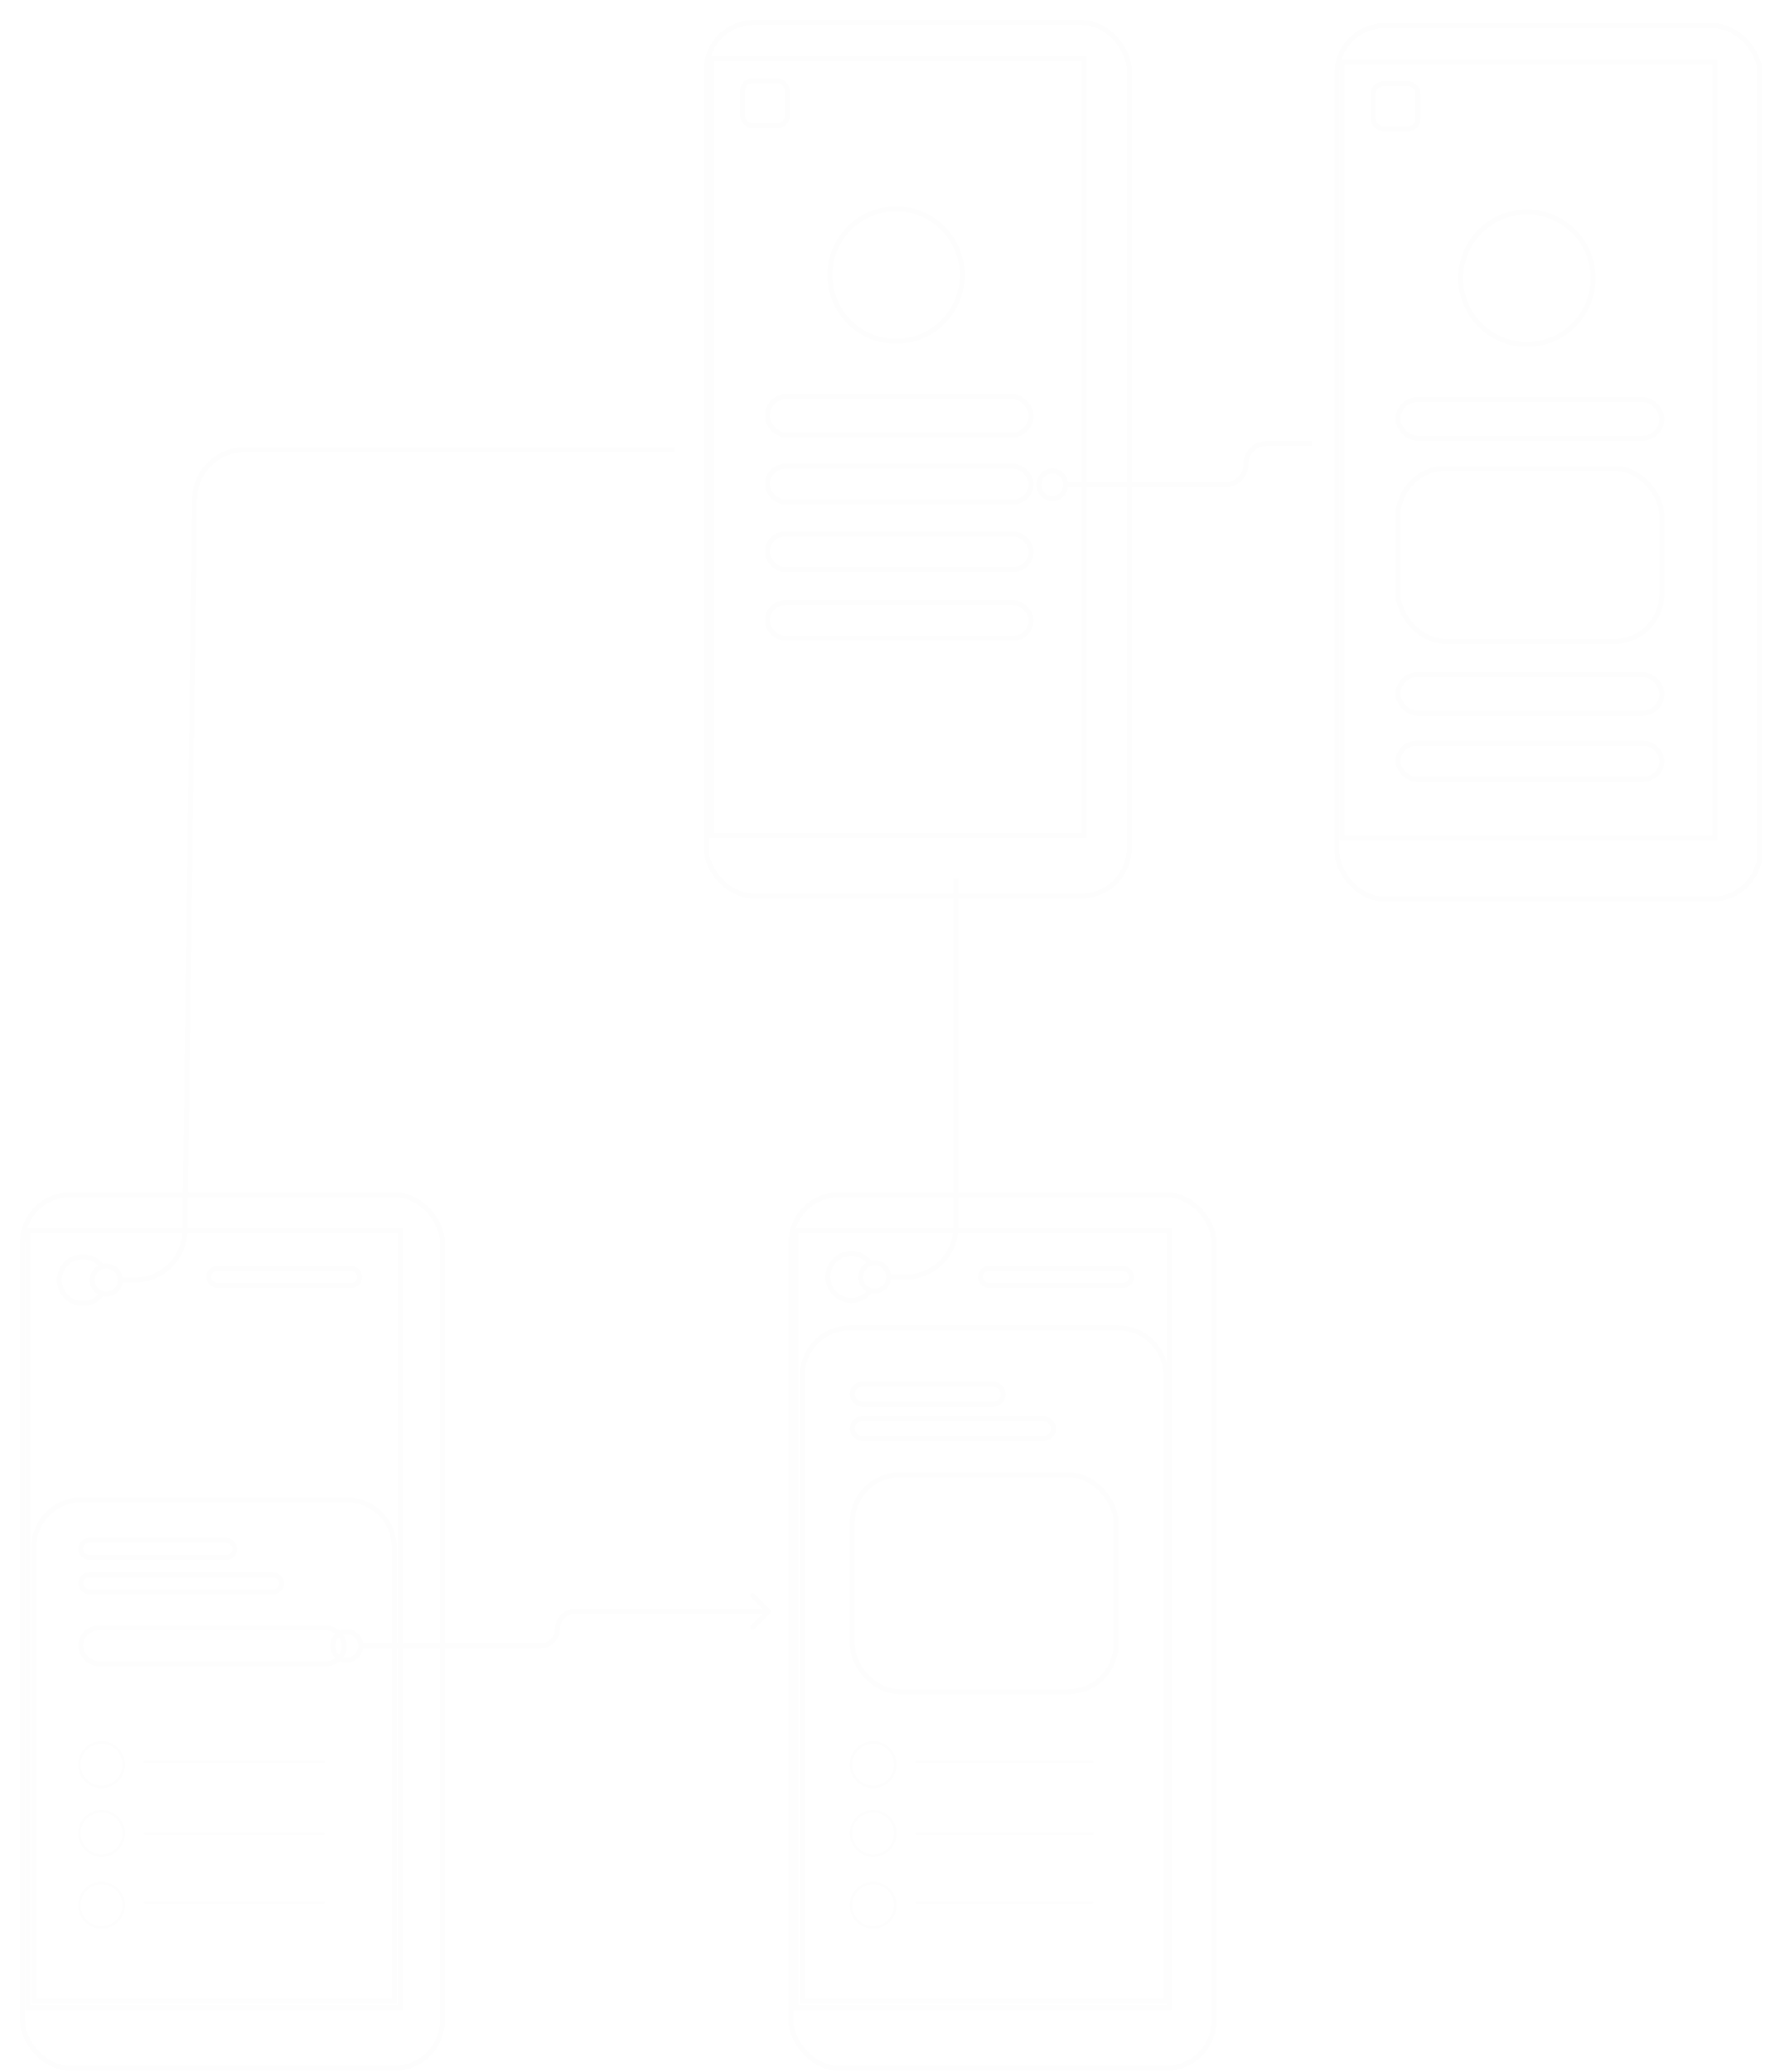 <svg width="705" height="827" viewBox="0 0 705 827" fill="none" xmlns="http://www.w3.org/2000/svg">
<g filter="url(#filter0_d_8020_1847)">
<rect x="274.07" y="1" width="168.954" height="348.643" rx="19" stroke="#FDFDFD" stroke-width="2" shape-rendering="crispEdges"/>
</g>
<rect x="284.051" y="23.461" width="148.989" height="309.96" stroke="#FDFDFD" stroke-width="2"/>
<rect x="296.531" y="32.196" width="17.965" height="17.965" rx="4" stroke="#FDFDFD" stroke-width="2"/>
<rect x="306.516" y="158.228" width="105.314" height="15.47" rx="7.735" stroke="#FDFDFD" stroke-width="2"/>
<rect x="306.516" y="213.133" width="105.314" height="14.222" rx="7.111" stroke="#FDFDFD" stroke-width="2"/>
<rect x="306.516" y="186.133" width="105.314" height="14.222" rx="7.111" stroke="#FDFDFD" stroke-width="2"/>
<rect x="306.516" y="240.585" width="105.314" height="14.222" rx="7.111" stroke="#FDFDFD" stroke-width="2"/>
<circle cx="357.921" cy="109.81" r="26.453" stroke="#FDFDFD" stroke-width="2"/>
<g filter="url(#filter1_d_8020_1847)">
<rect x="526.047" y="2.248" width="168.954" height="348.643" rx="19" stroke="#FDFDFD" stroke-width="2" shape-rendering="crispEdges"/>
</g>
<rect x="536.029" y="24.709" width="148.989" height="309.96" stroke="#FDFDFD" stroke-width="2"/>
<rect x="548.51" y="33.444" width="17.965" height="17.965" rx="4" stroke="#FDFDFD" stroke-width="2"/>
<rect x="558.49" y="159.476" width="105.314" height="15.47" rx="7.735" stroke="#FDFDFD" stroke-width="2"/>
<rect x="558.49" y="186.929" width="105.314" height="69.127" rx="19" stroke="#FDFDFD" stroke-width="2"/>
<rect x="558.49" y="269.286" width="105.314" height="15.47" rx="7.735" stroke="#FDFDFD" stroke-width="2"/>
<rect x="558.49" y="296.739" width="105.314" height="14.222" rx="7.111" stroke="#FDFDFD" stroke-width="2"/>
<circle cx="609.9" cy="111.058" r="26.453" stroke="#FDFDFD" stroke-width="2"/>
<g filter="url(#filter2_d_8020_1847)">
<rect x="1" y="468.94" width="167.706" height="348.643" rx="19" stroke="#FDFDFD" stroke-width="2" shape-rendering="crispEdges"/>
</g>
<rect x="10.982" y="491.402" width="148.989" height="309.96" stroke="#FDFDFD" stroke-width="2"/>
<path d="M13.48 617.716C13.48 607.222 21.987 598.716 32.48 598.716H138.478C148.971 598.716 157.478 607.222 157.478 617.716V798.866H13.48V617.716Z" stroke="#FDFDFD" stroke-width="2"/>
<rect x="32.197" y="649.877" width="105.314" height="14.222" rx="7.111" stroke="#FDFDFD" stroke-width="2"/>
<rect x="32.197" y="614.938" width="61.64" height="6.735" rx="3.367" stroke="#FDFDFD" stroke-width="2"/>
<rect x="83.356" y="506.375" width="60.392" height="6.735" rx="3.367" stroke="#FDFDFD" stroke-width="2"/>
<rect x="32.197" y="628.664" width="80.358" height="6.735" rx="3.367" stroke="#FDFDFD" stroke-width="2"/>
<line x1="57.9" y1="703.282" x2="129.275" y2="703.282" stroke="#FDFDFD" stroke-linecap="round"/>
<line x1="57.9" y1="731.983" x2="129.275" y2="731.983" stroke="#FDFDFD" stroke-linecap="round"/>
<line x1="57.9" y1="759.435" x2="129.275" y2="759.435" stroke="#FDFDFD" stroke-linecap="round"/>
<circle cx="40.556" cy="704.406" r="8.859" stroke="#FDFDFD"/>
<path d="M40.634 516.5C38.932 518.833 36.177 520.35 33.068 520.35C27.899 520.35 23.709 516.16 23.709 510.991C23.709 505.822 27.899 501.632 33.068 501.632C36.177 501.632 38.932 503.148 40.634 505.482" stroke="#FDFDFD" stroke-width="2"/>
<circle cx="40.556" cy="731.859" r="8.859" stroke="#FDFDFD"/>
<circle cx="40.556" cy="760.559" r="8.859" stroke="#FDFDFD"/>
<g filter="url(#filter3_d_8020_1847)">
<rect x="307.973" y="468.94" width="168.954" height="348.643" rx="19" stroke="#FDFDFD" stroke-width="2" shape-rendering="crispEdges"/>
</g>
<rect x="317.955" y="491.402" width="148.989" height="309.96" stroke="#FDFDFD" stroke-width="2"/>
<path d="M320.453 549.085C320.453 538.591 328.96 530.085 339.453 530.085H446.698C457.192 530.085 465.698 538.591 465.698 549.085V798.866H320.453V549.085Z" stroke="#FDFDFD" stroke-width="2"/>
<rect x="340.416" y="588.733" width="105.314" height="86.597" rx="19" stroke="#FDFDFD" stroke-width="2"/>
<rect x="340.416" y="552.546" width="60.392" height="7.983" rx="3.991" stroke="#FDFDFD" stroke-width="2"/>
<rect x="391.576" y="506.376" width="60.392" height="6.735" rx="3.367" stroke="#FDFDFD" stroke-width="2"/>
<rect x="340.416" y="566.272" width="80.358" height="7.983" rx="3.991" stroke="#FDFDFD" stroke-width="2"/>
<line x1="366.119" y1="703.282" x2="436.246" y2="703.282" stroke="#FDFDFD" stroke-linecap="round"/>
<line x1="366.119" y1="731.983" x2="436.246" y2="731.983" stroke="#FDFDFD" stroke-linecap="round"/>
<line x1="366.119" y1="759.435" x2="436.246" y2="759.435" stroke="#FDFDFD" stroke-linecap="round"/>
<circle cx="348.775" cy="704.406" r="8.859" stroke="#FDFDFD"/>
<path d="M347.498 515.398C345.789 517.649 343.084 519.102 340.04 519.102C334.872 519.102 330.682 514.912 330.682 509.743C330.682 504.574 334.872 500.384 340.04 500.384C343.266 500.384 346.111 502.016 347.794 504.5" stroke="#FDFDFD" stroke-width="2"/>
<circle cx="348.775" cy="731.859" r="8.859" stroke="#FDFDFD"/>
<circle cx="348.775" cy="760.559" r="8.859" stroke="#FDFDFD"/>
<path d="M307.679 643.969C308.07 643.579 308.07 642.946 307.679 642.555L301.315 636.191C300.925 635.801 300.292 635.801 299.901 636.191C299.511 636.582 299.511 637.215 299.901 637.605L305.558 643.262L299.901 648.919C299.511 649.31 299.511 649.943 299.901 650.333C300.292 650.724 300.925 650.724 301.315 650.333L307.679 643.969ZM133.898 656.988C133.898 654.421 135.946 652.373 138.514 652.373V650.373C134.842 650.373 131.898 653.317 131.898 656.988H133.898ZM138.514 652.373C141.081 652.373 143.129 654.421 143.129 656.988H145.129C145.129 653.317 142.186 650.373 138.514 650.373V652.373ZM143.129 656.988C143.129 659.556 141.081 661.604 138.514 661.604V663.604C142.186 663.604 145.129 660.66 145.129 656.988H143.129ZM138.514 661.604C135.946 661.604 133.898 659.556 133.898 656.988H131.898C131.898 660.66 134.842 663.604 138.514 663.604V661.604ZM144.129 657.988H215.88V655.988H144.129V657.988ZM229.606 644.262H306.972V642.262H229.606V644.262ZM223.743 650.125C223.743 646.887 226.368 644.262 229.606 644.262V642.262C225.263 642.262 221.743 645.783 221.743 650.125H223.743ZM215.88 657.988C220.223 657.988 223.743 654.468 223.743 650.125H221.743C221.743 653.363 219.118 655.988 215.88 655.988V657.988Z" fill="#FDFDFD"/>
<path d="M425.706 193.5C425.706 190.444 423.327 188 420.353 188C417.379 188 415 190.444 415 193.5C415 196.556 417.379 199 420.353 199C423.327 199 425.706 196.556 425.706 193.5ZM425.706 193.5H489.427C493.983 193.5 497.677 189.806 497.677 185.25V185.25C497.677 180.694 501.37 177 505.927 177H524" stroke="#FDFDFD" stroke-width="2" stroke-dasharray="0"/>
<path d="M355.012 509.743C355.012 506.623 352.516 504.128 349.397 504.128C346.277 504.128 343.781 506.623 343.781 509.743C343.781 512.863 346.277 515.358 349.397 515.358C352.516 515.358 355.012 512.863 355.012 509.743ZM355.012 509.743H361.84C372.886 509.743 381.84 500.789 381.84 489.743V439.24V350.643" stroke="#FDFDFD" stroke-width="2" stroke-dasharray="0"/>
<path d="M48.043 510.991C48.043 507.871 45.547 505.376 42.428 505.376C39.308 505.376 36.812 507.871 36.812 510.991C36.812 514.111 39.308 516.606 42.428 516.606C45.547 516.606 48.043 514.111 48.043 510.991ZM48.043 510.991H53.886C64.829 510.991 73.74 502.197 73.884 491.255L77.74 199.236C77.884 188.294 86.795 179.5 97.738 179.5H269.5" stroke="#FDFDFD" stroke-width="2" stroke-dasharray="0"/>
<defs>
<filter id="filter0_d_8020_1847" x="273.07" y="0" width="178.955" height="358.643" filterUnits="userSpaceOnUse" color-interpolation-filters="sRGB">
<feFlood flood-opacity="0" result="BackgroundImageFix"/>
<feColorMatrix in="SourceAlpha" type="matrix" values="0 0 0 0 0 0 0 0 0 0 0 0 0 0 0 0 0 0 127 0" result="hardAlpha"/>
<feOffset dx="8" dy="8"/>
<feComposite in2="hardAlpha" operator="out"/>
<feColorMatrix type="matrix" values="0 0 0 0 0.252 0 0 0 0 0.174 0 0 0 0 0.508 0 0 0 0.25 0"/>
<feBlend mode="normal" in2="BackgroundImageFix" result="effect1_dropShadow_8020_1847"/>
<feBlend mode="normal" in="SourceGraphic" in2="effect1_dropShadow_8020_1847" result="shape"/>
</filter>
<filter id="filter1_d_8020_1847" x="525.047" y="1.248" width="178.955" height="358.643" filterUnits="userSpaceOnUse" color-interpolation-filters="sRGB">
<feFlood flood-opacity="0" result="BackgroundImageFix"/>
<feColorMatrix in="SourceAlpha" type="matrix" values="0 0 0 0 0 0 0 0 0 0 0 0 0 0 0 0 0 0 127 0" result="hardAlpha"/>
<feOffset dx="8" dy="8"/>
<feComposite in2="hardAlpha" operator="out"/>
<feColorMatrix type="matrix" values="0 0 0 0 0.252 0 0 0 0 0.174 0 0 0 0 0.508 0 0 0 0.25 0"/>
<feBlend mode="normal" in2="BackgroundImageFix" result="effect1_dropShadow_8020_1847"/>
<feBlend mode="normal" in="SourceGraphic" in2="effect1_dropShadow_8020_1847" result="shape"/>
</filter>
<filter id="filter2_d_8020_1847" x="0" y="467.94" width="177.707" height="358.643" filterUnits="userSpaceOnUse" color-interpolation-filters="sRGB">
<feFlood flood-opacity="0" result="BackgroundImageFix"/>
<feColorMatrix in="SourceAlpha" type="matrix" values="0 0 0 0 0 0 0 0 0 0 0 0 0 0 0 0 0 0 127 0" result="hardAlpha"/>
<feOffset dx="8" dy="8"/>
<feComposite in2="hardAlpha" operator="out"/>
<feColorMatrix type="matrix" values="0 0 0 0 0.252 0 0 0 0 0.174 0 0 0 0 0.508 0 0 0 0.25 0"/>
<feBlend mode="normal" in2="BackgroundImageFix" result="effect1_dropShadow_8020_1847"/>
<feBlend mode="normal" in="SourceGraphic" in2="effect1_dropShadow_8020_1847" result="shape"/>
</filter>
<filter id="filter3_d_8020_1847" x="306.973" y="467.94" width="178.955" height="358.643" filterUnits="userSpaceOnUse" color-interpolation-filters="sRGB">
<feFlood flood-opacity="0" result="BackgroundImageFix"/>
<feColorMatrix in="SourceAlpha" type="matrix" values="0 0 0 0 0 0 0 0 0 0 0 0 0 0 0 0 0 0 127 0" result="hardAlpha"/>
<feOffset dx="8" dy="8"/>
<feComposite in2="hardAlpha" operator="out"/>
<feColorMatrix type="matrix" values="0 0 0 0 0.252 0 0 0 0 0.174 0 0 0 0 0.508 0 0 0 0.25 0"/>
<feBlend mode="normal" in2="BackgroundImageFix" result="effect1_dropShadow_8020_1847"/>
<feBlend mode="normal" in="SourceGraphic" in2="effect1_dropShadow_8020_1847" result="shape"/>
</filter>
</defs>
</svg>
